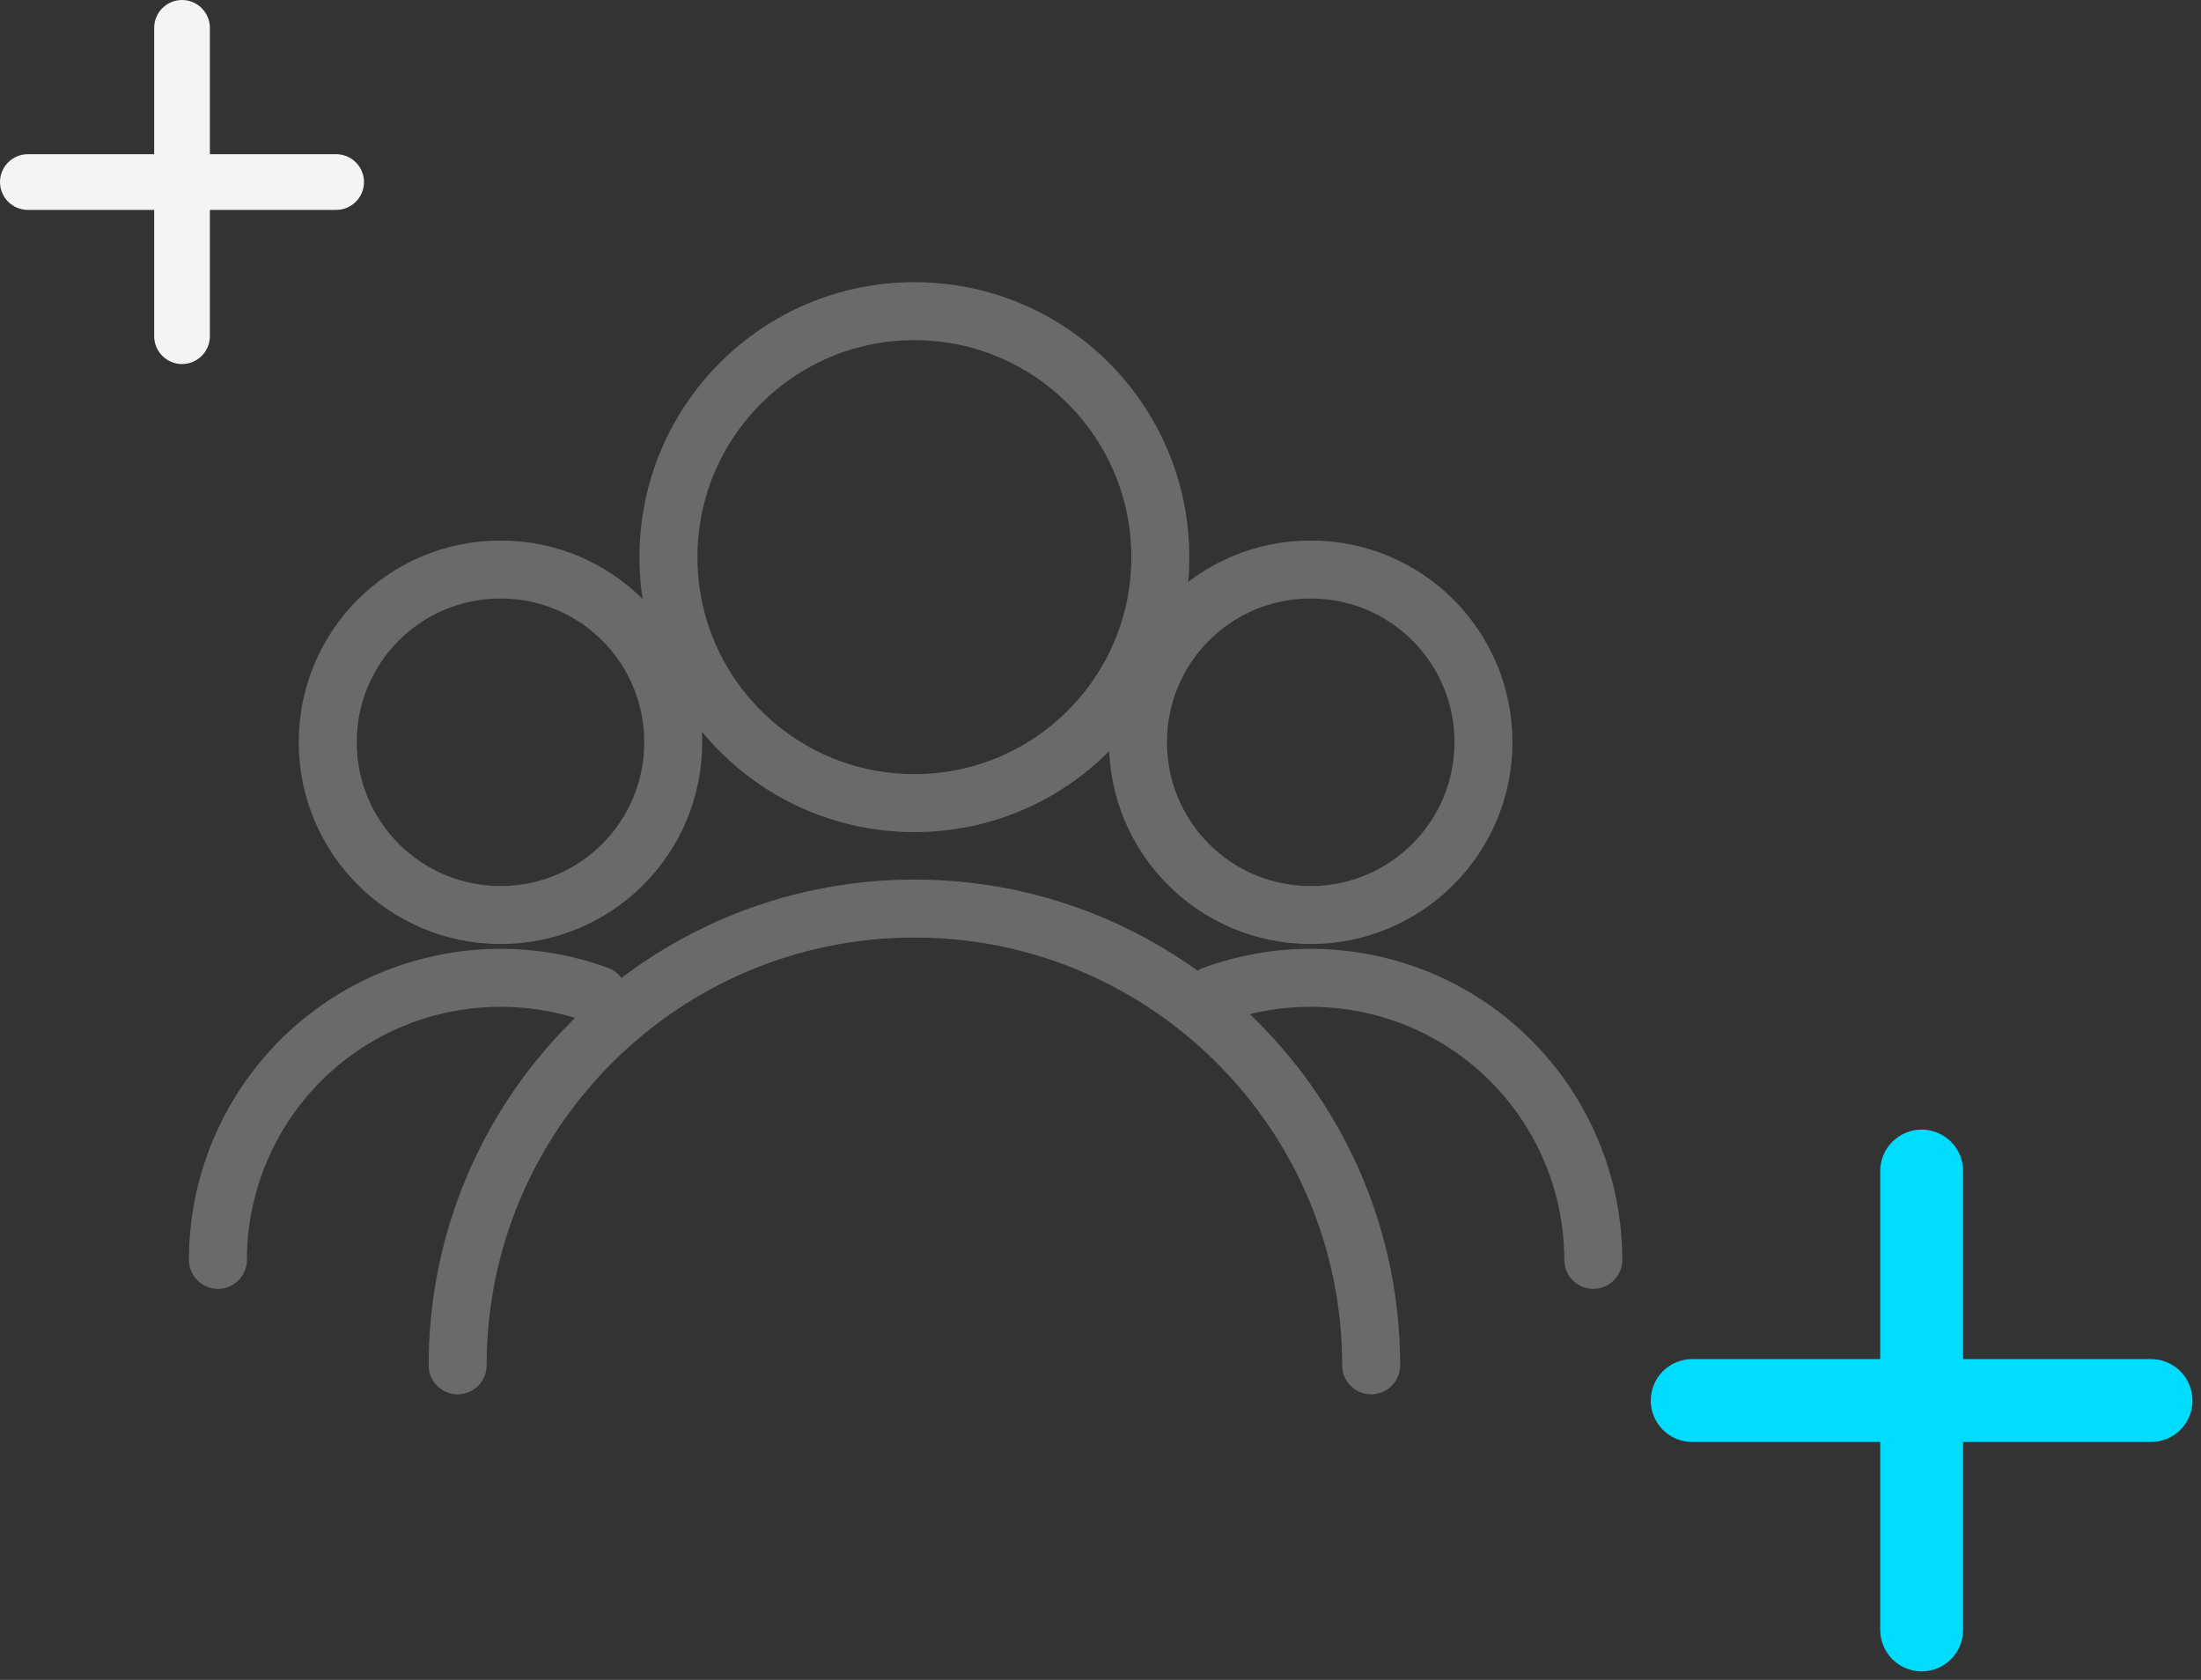 <svg width="76" height="58" viewBox="0 0 76 58" fill="none" xmlns="http://www.w3.org/2000/svg">
<rect x="0" y="0" width="76" height="58" fill="#333333" stroke="none"/>
<path d="M74.275 46.924H67.785V40.431C67.785 40.051 67.635 39.687 67.366 39.419C67.098 39.151 66.734 39 66.355 39C65.975 39 65.611 39.151 65.343 39.419C65.074 39.687 64.924 40.051 64.924 40.431V46.924H58.431C58.051 46.924 57.687 47.074 57.419 47.343C57.151 47.611 57 47.975 57 48.355C57 48.734 57.151 49.098 57.419 49.366C57.687 49.635 58.051 49.785 58.431 49.785H64.924V56.275C64.924 56.654 65.074 57.019 65.343 57.287C65.611 57.555 65.975 57.706 66.355 57.706C66.734 57.706 67.098 57.555 67.366 57.287C67.635 57.019 67.785 56.654 67.785 56.275V49.785H74.275C74.654 49.785 75.019 49.635 75.287 49.366C75.555 49.098 75.706 48.734 75.706 48.355C75.706 47.975 75.555 47.611 75.287 47.343C75.019 47.074 74.654 46.924 74.275 46.924Z" fill="#00DCFB"/>
<g clip-path="url(#clip0_7343_103674)">
<path d="M31.574 27.728C36.265 27.728 40.066 23.926 40.066 19.235C40.066 14.544 36.265 10.743 31.574 10.743C26.882 10.743 23.081 14.544 23.081 19.235C23.081 23.926 26.882 27.728 31.574 27.728Z" stroke="#6A6A6A" stroke-width="2" stroke-linecap="round" stroke-linejoin="round"/>
<path d="M31.574 27.728C36.265 27.728 40.066 23.926 40.066 19.235C40.066 14.544 36.265 10.743 31.574 10.743C26.882 10.743 23.081 14.544 23.081 19.235C23.081 23.926 26.882 27.728 31.574 27.728Z" stroke="#6A6A6A" stroke-opacity="0.2" stroke-width="2" stroke-linecap="round" stroke-linejoin="round"/>
<path d="M15.802 47.14C15.802 38.437 22.871 31.368 31.574 31.368C40.276 31.368 47.346 38.437 47.346 47.14" stroke="#6A6A6A" stroke-width="2" stroke-linecap="round" stroke-linejoin="round"/>
<path d="M15.802 47.14C15.802 38.437 22.871 31.368 31.574 31.368C40.276 31.368 47.346 38.437 47.346 47.14" stroke="#6A6A6A" stroke-opacity="0.2" stroke-width="2" stroke-linecap="round" stroke-linejoin="round"/>
<path d="M45.259 31.592C48.541 31.592 51.224 28.927 51.224 25.627C51.224 22.327 48.559 19.663 45.259 19.663C41.959 19.663 39.294 22.327 39.294 25.627C39.294 28.927 41.959 31.592 45.259 31.592Z" stroke="#6A6A6A" stroke-width="2" stroke-linecap="round" stroke-linejoin="round"/>
<path d="M45.259 31.592C48.541 31.592 51.224 28.927 51.224 25.627C51.224 22.327 48.559 19.663 45.259 19.663C41.959 19.663 39.294 22.327 39.294 25.627C39.294 28.927 41.959 31.592 45.259 31.592Z" stroke="#6A6A6A" stroke-opacity="0.2" stroke-width="2" stroke-linecap="round" stroke-linejoin="round"/>
<path d="M41.886 34.357C44.868 33.263 48.221 33.687 50.833 35.504C53.445 37.322 55.016 40.304 55.016 43.498" stroke="#6A6A6A" stroke-width="2" stroke-linecap="round" stroke-linejoin="round"/>
<path d="M41.886 34.357C44.868 33.263 48.221 33.687 50.833 35.504C53.445 37.322 55.016 40.304 55.016 43.498" stroke="#6A6A6A" stroke-opacity="0.2" stroke-width="2" stroke-linecap="round" stroke-linejoin="round"/>
<path d="M17.282 31.592C13.999 31.592 11.317 28.927 11.317 25.627C11.317 22.327 13.982 19.663 17.282 19.663C20.582 19.663 23.246 22.327 23.246 25.627C23.246 28.927 20.582 31.592 17.282 31.592Z" stroke="#6A6A6A" stroke-width="2" stroke-linecap="round" stroke-linejoin="round"/>
<path d="M17.282 31.592C13.999 31.592 11.317 28.927 11.317 25.627C11.317 22.327 13.982 19.663 17.282 19.663C20.582 19.663 23.246 22.327 23.246 25.627C23.246 28.927 20.582 31.592 17.282 31.592Z" stroke="#6A6A6A" stroke-opacity="0.2" stroke-width="2" stroke-linecap="round" stroke-linejoin="round"/>
<path d="M20.654 34.357C17.672 33.263 14.319 33.687 11.707 35.504C9.096 37.322 7.525 40.304 7.525 43.498" stroke="#6A6A6A" stroke-width="2" stroke-linecap="round" stroke-linejoin="round"/>
<path d="M20.654 34.357C17.672 33.263 14.319 33.687 11.707 35.504C9.096 37.322 7.525 40.304 7.525 43.498" stroke="#6A6A6A" stroke-opacity="0.2" stroke-width="2" stroke-linecap="round" stroke-linejoin="round"/>
</g>
<path d="M11.607 5.324H7.247V0.961C7.247 0.706 7.145 0.462 6.965 0.282C6.785 0.101 6.54 0 6.285 0C6.03 0 5.786 0.101 5.606 0.282C5.425 0.462 5.324 0.706 5.324 0.961V5.324H0.961C0.706 5.324 0.462 5.425 0.282 5.606C0.101 5.786 0 6.03 0 6.285C0 6.54 0.101 6.785 0.282 6.965C0.462 7.145 0.706 7.247 0.961 7.247H5.324V11.607C5.324 11.862 5.425 12.107 5.606 12.287C5.786 12.467 6.03 12.569 6.285 12.569C6.54 12.569 6.785 12.467 6.965 12.287C7.145 12.107 7.247 11.862 7.247 11.607V7.247H11.607C11.862 7.247 12.107 7.145 12.287 6.965C12.467 6.785 12.569 6.54 12.569 6.285C12.569 6.03 12.467 5.786 12.287 5.606C12.107 5.425 11.862 5.324 11.607 5.324Z" fill="#F4F4F4"/>
<defs>
<clipPath id="clip0_7343_103674">
<rect width="52.941" height="45.882" fill="white" transform="translate(4 6)"/>
</clipPath>
</defs>
</svg>
